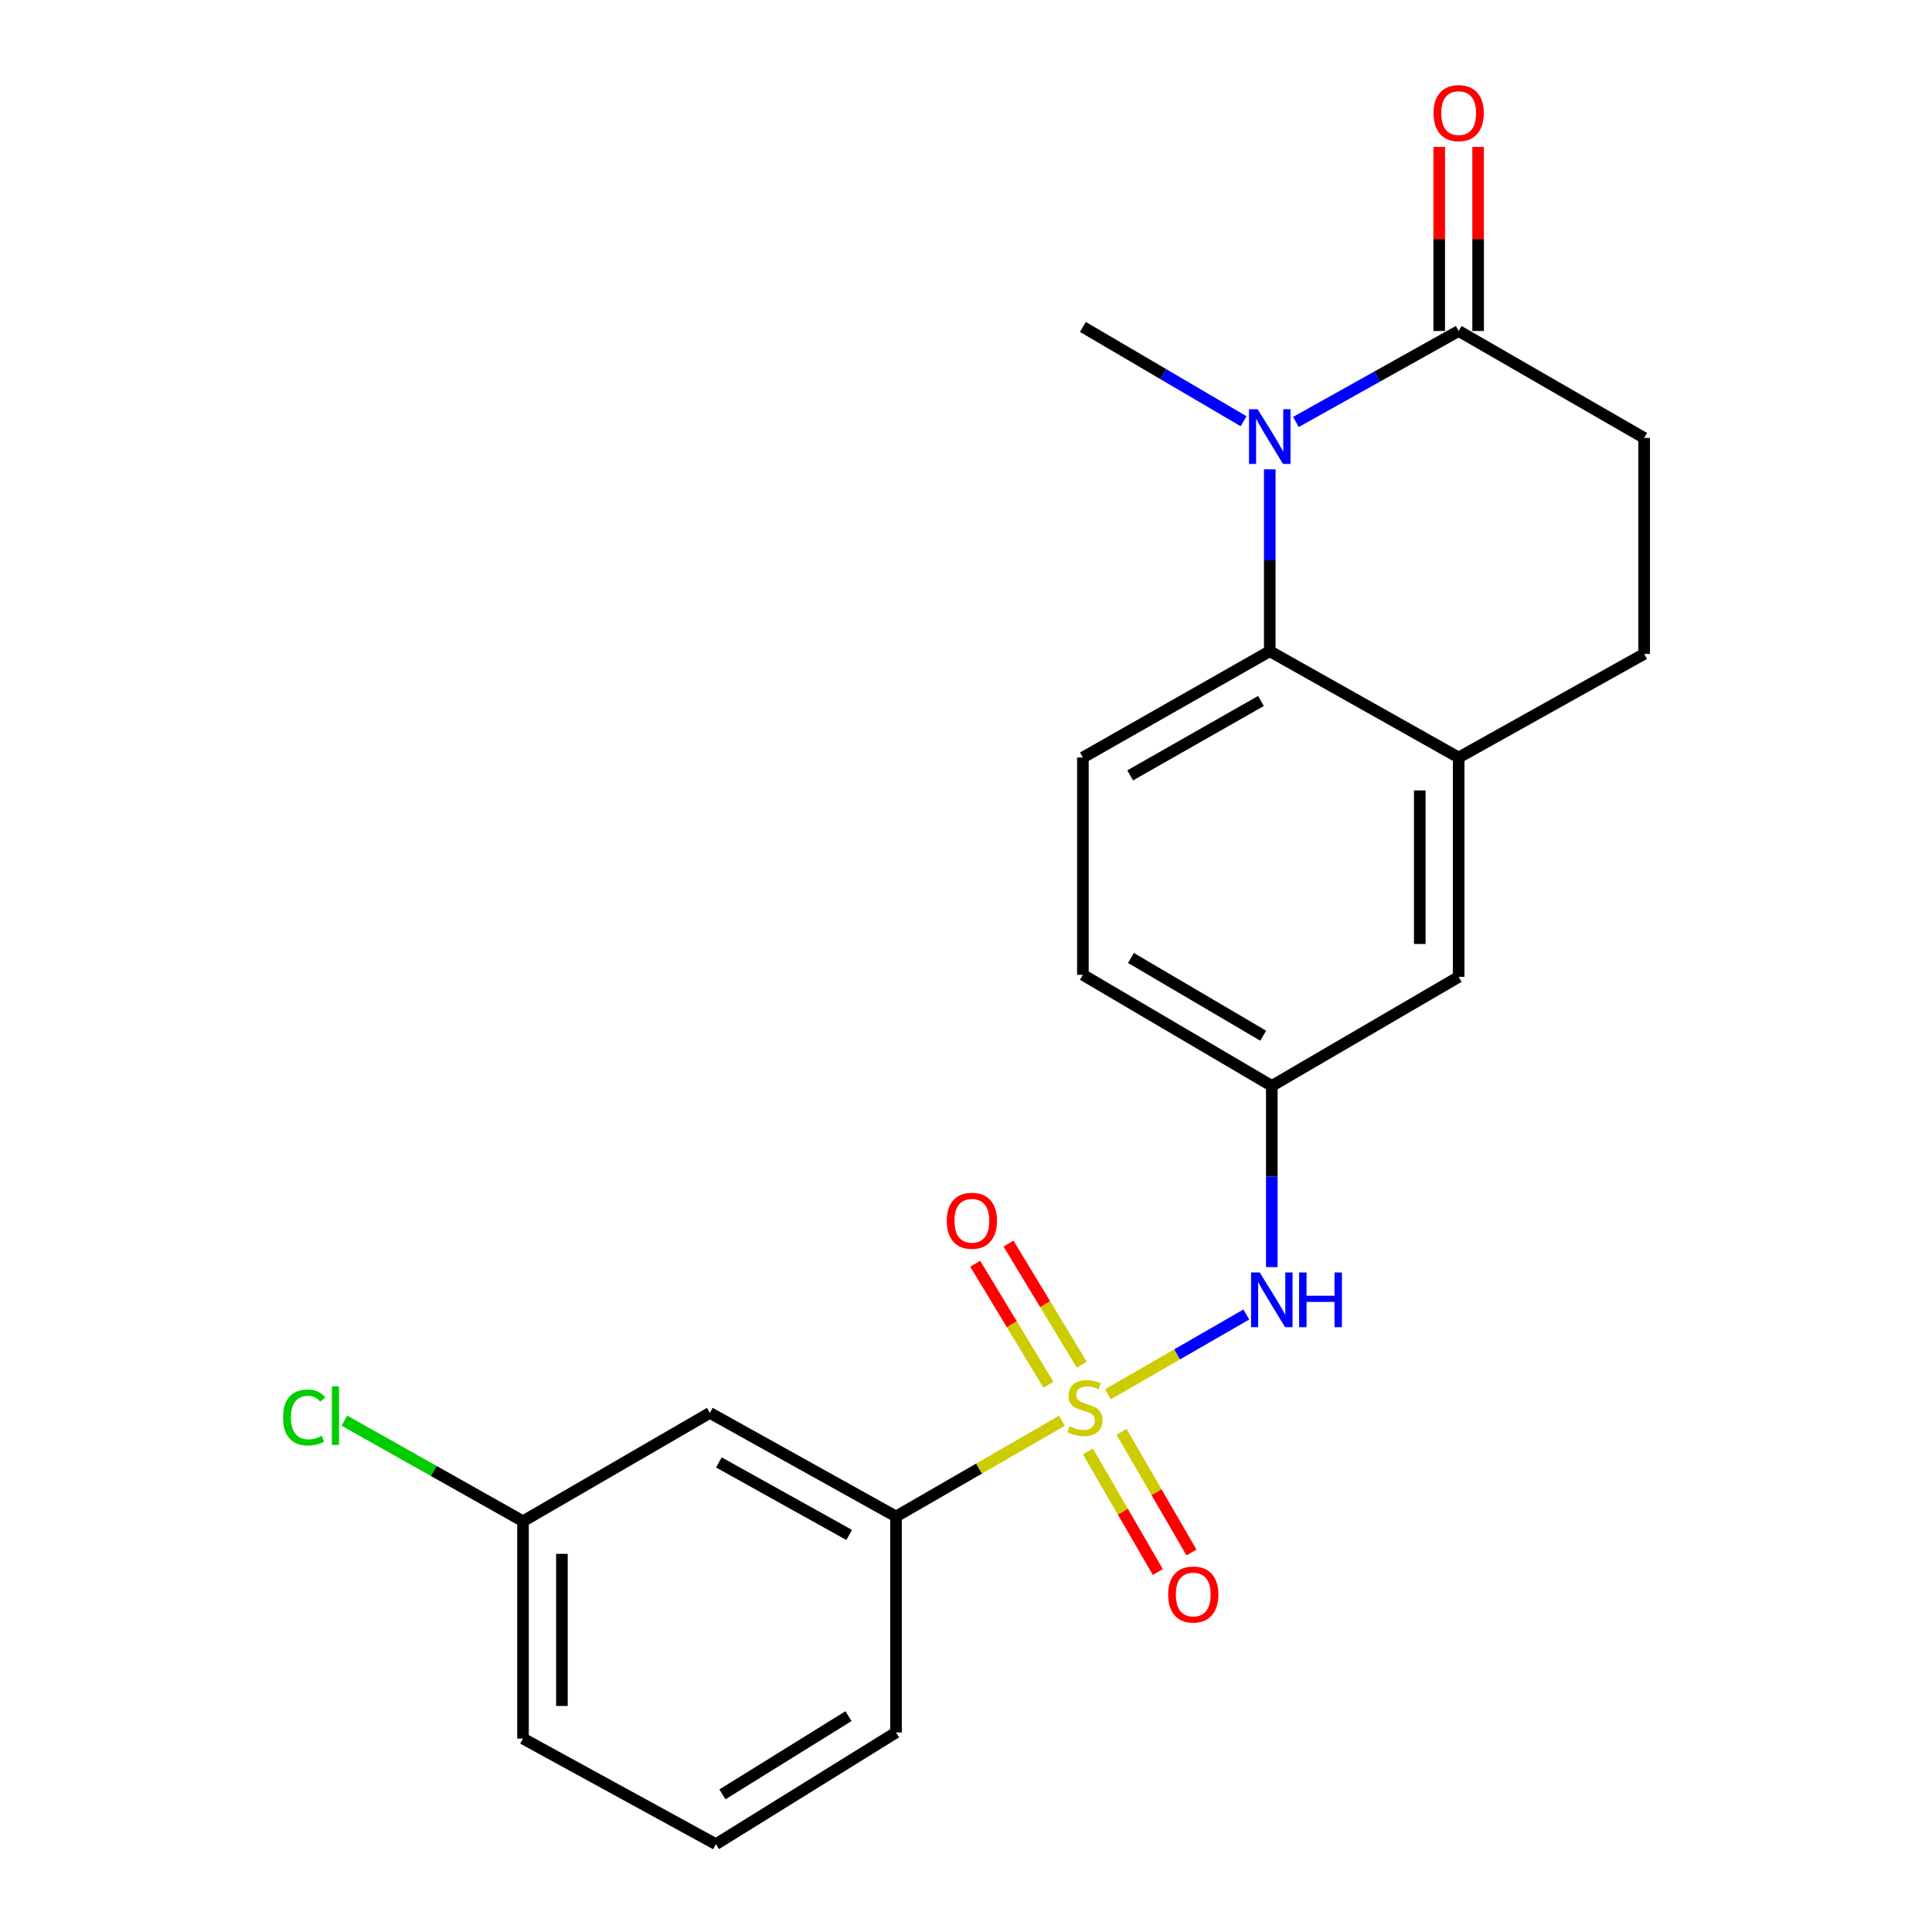 <?xml version='1.0' encoding='iso-8859-1'?>
<svg version='1.1' baseProfile='full'
              xmlns='http://www.w3.org/2000/svg'
                      xmlns:rdkit='http://www.rdkit.org/xml'
                      xmlns:xlink='http://www.w3.org/1999/xlink'
                  xml:space='preserve'
width='1000px' height='1000px' viewBox='0 0 1000 1000'>
<!-- END OF HEADER -->
<rect style='opacity:1.0;fill:#FFFFFF;stroke:none' width='1000' height='1000' x='0' y='0'> </rect>
<path class='bond-3' d='M 573.434,721.673 L 609.265,701.028' style='fill:none;fill-rule:evenodd;stroke:#CCCC00;stroke-width:6px;stroke-linecap:butt;stroke-linejoin:miter;stroke-opacity:1' />
<path class='bond-3' d='M 609.265,701.028 L 645.096,680.384' style='fill:none;fill-rule:evenodd;stroke:#0000FF;stroke-width:6px;stroke-linecap:butt;stroke-linejoin:miter;stroke-opacity:1' />
<path class='bond-4' d='M 549.661,735.38 L 506.72,760.157' style='fill:none;fill-rule:evenodd;stroke:#CCCC00;stroke-width:6px;stroke-linecap:butt;stroke-linejoin:miter;stroke-opacity:1' />
<path class='bond-4' d='M 506.72,760.157 L 463.78,784.934' style='fill:none;fill-rule:evenodd;stroke:#000000;stroke-width:6px;stroke-linecap:butt;stroke-linejoin:miter;stroke-opacity:1' />
<path class='bond-6' d='M 559.924,706.354 L 540.96,675.012' style='fill:none;fill-rule:evenodd;stroke:#CCCC00;stroke-width:6px;stroke-linecap:butt;stroke-linejoin:miter;stroke-opacity:1' />
<path class='bond-6' d='M 540.96,675.012 L 521.995,643.67' style='fill:none;fill-rule:evenodd;stroke:#FF0000;stroke-width:6px;stroke-linecap:butt;stroke-linejoin:miter;stroke-opacity:1' />
<path class='bond-6' d='M 542.695,716.779 L 523.73,685.438' style='fill:none;fill-rule:evenodd;stroke:#CCCC00;stroke-width:6px;stroke-linecap:butt;stroke-linejoin:miter;stroke-opacity:1' />
<path class='bond-6' d='M 523.73,685.438 L 504.765,654.096' style='fill:none;fill-rule:evenodd;stroke:#FF0000;stroke-width:6px;stroke-linecap:butt;stroke-linejoin:miter;stroke-opacity:1' />
<path class='bond-7' d='M 563.097,751.237 L 581.194,782.458' style='fill:none;fill-rule:evenodd;stroke:#CCCC00;stroke-width:6px;stroke-linecap:butt;stroke-linejoin:miter;stroke-opacity:1' />
<path class='bond-7' d='M 581.194,782.458 L 599.291,813.679' style='fill:none;fill-rule:evenodd;stroke:#FF0000;stroke-width:6px;stroke-linecap:butt;stroke-linejoin:miter;stroke-opacity:1' />
<path class='bond-7' d='M 580.52,741.138 L 598.617,772.359' style='fill:none;fill-rule:evenodd;stroke:#CCCC00;stroke-width:6px;stroke-linecap:butt;stroke-linejoin:miter;stroke-opacity:1' />
<path class='bond-7' d='M 598.617,772.359 L 616.714,803.58' style='fill:none;fill-rule:evenodd;stroke:#FF0000;stroke-width:6px;stroke-linecap:butt;stroke-linejoin:miter;stroke-opacity:1' />
<path class='bond-0' d='M 657.222,242.915 L 657.222,289.99' style='fill:none;fill-rule:evenodd;stroke:#0000FF;stroke-width:6px;stroke-linecap:butt;stroke-linejoin:miter;stroke-opacity:1' />
<path class='bond-0' d='M 657.222,289.99 L 657.222,337.064' style='fill:none;fill-rule:evenodd;stroke:#000000;stroke-width:6px;stroke-linecap:butt;stroke-linejoin:miter;stroke-opacity:1' />
<path class='bond-2' d='M 670.762,218.41 L 712.884,194.867' style='fill:none;fill-rule:evenodd;stroke:#0000FF;stroke-width:6px;stroke-linecap:butt;stroke-linejoin:miter;stroke-opacity:1' />
<path class='bond-2' d='M 712.884,194.867 L 755.005,171.324' style='fill:none;fill-rule:evenodd;stroke:#000000;stroke-width:6px;stroke-linecap:butt;stroke-linejoin:miter;stroke-opacity:1' />
<path class='bond-17' d='M 643.678,218.03 L 602.089,193.626' style='fill:none;fill-rule:evenodd;stroke:#0000FF;stroke-width:6px;stroke-linecap:butt;stroke-linejoin:miter;stroke-opacity:1' />
<path class='bond-17' d='M 602.089,193.626 L 560.501,169.221' style='fill:none;fill-rule:evenodd;stroke:#000000;stroke-width:6px;stroke-linecap:butt;stroke-linejoin:miter;stroke-opacity:1' />
<path class='bond-1' d='M 657.222,337.064 L 560.501,392.087' style='fill:none;fill-rule:evenodd;stroke:#000000;stroke-width:6px;stroke-linecap:butt;stroke-linejoin:miter;stroke-opacity:1' />
<path class='bond-1' d='M 652.671,362.822 L 584.967,401.338' style='fill:none;fill-rule:evenodd;stroke:#000000;stroke-width:6px;stroke-linecap:butt;stroke-linejoin:miter;stroke-opacity:1' />
<path class='bond-23' d='M 657.222,337.064 L 755.005,392.087' style='fill:none;fill-rule:evenodd;stroke:#000000;stroke-width:6px;stroke-linecap:butt;stroke-linejoin:miter;stroke-opacity:1' />
<path class='bond-13' d='M 765.075,171.324 L 765.075,123.688' style='fill:none;fill-rule:evenodd;stroke:#000000;stroke-width:6px;stroke-linecap:butt;stroke-linejoin:miter;stroke-opacity:1' />
<path class='bond-13' d='M 765.075,123.688 L 765.075,76.051' style='fill:none;fill-rule:evenodd;stroke:#FF0000;stroke-width:6px;stroke-linecap:butt;stroke-linejoin:miter;stroke-opacity:1' />
<path class='bond-13' d='M 744.936,171.324 L 744.936,123.688' style='fill:none;fill-rule:evenodd;stroke:#000000;stroke-width:6px;stroke-linecap:butt;stroke-linejoin:miter;stroke-opacity:1' />
<path class='bond-13' d='M 744.936,123.688 L 744.936,76.051' style='fill:none;fill-rule:evenodd;stroke:#FF0000;stroke-width:6px;stroke-linecap:butt;stroke-linejoin:miter;stroke-opacity:1' />
<path class='bond-24' d='M 755.005,171.324 L 851.021,226.683' style='fill:none;fill-rule:evenodd;stroke:#000000;stroke-width:6px;stroke-linecap:butt;stroke-linejoin:miter;stroke-opacity:1' />
<path class='bond-10' d='M 658.284,655.857 L 658.284,608.962' style='fill:none;fill-rule:evenodd;stroke:#0000FF;stroke-width:6px;stroke-linecap:butt;stroke-linejoin:miter;stroke-opacity:1' />
<path class='bond-10' d='M 658.284,608.962 L 658.284,562.068' style='fill:none;fill-rule:evenodd;stroke:#000000;stroke-width:6px;stroke-linecap:butt;stroke-linejoin:miter;stroke-opacity:1' />
<path class='bond-9' d='M 463.78,784.934 L 367.428,731.31' style='fill:none;fill-rule:evenodd;stroke:#000000;stroke-width:6px;stroke-linecap:butt;stroke-linejoin:miter;stroke-opacity:1' />
<path class='bond-9' d='M 439.533,794.487 L 372.087,756.95' style='fill:none;fill-rule:evenodd;stroke:#000000;stroke-width:6px;stroke-linecap:butt;stroke-linejoin:miter;stroke-opacity:1' />
<path class='bond-19' d='M 463.78,784.934 L 463.78,896.714' style='fill:none;fill-rule:evenodd;stroke:#000000;stroke-width:6px;stroke-linecap:butt;stroke-linejoin:miter;stroke-opacity:1' />
<path class='bond-5' d='M 755.005,392.087 L 755.005,505.635' style='fill:none;fill-rule:evenodd;stroke:#000000;stroke-width:6px;stroke-linecap:butt;stroke-linejoin:miter;stroke-opacity:1' />
<path class='bond-5' d='M 734.867,409.119 L 734.867,488.603' style='fill:none;fill-rule:evenodd;stroke:#000000;stroke-width:6px;stroke-linecap:butt;stroke-linejoin:miter;stroke-opacity:1' />
<path class='bond-14' d='M 755.005,392.087 L 851.021,338.463' style='fill:none;fill-rule:evenodd;stroke:#000000;stroke-width:6px;stroke-linecap:butt;stroke-linejoin:miter;stroke-opacity:1' />
<path class='bond-8' d='M 560.501,392.087 L 560.501,504.572' style='fill:none;fill-rule:evenodd;stroke:#000000;stroke-width:6px;stroke-linecap:butt;stroke-linejoin:miter;stroke-opacity:1' />
<path class='bond-15' d='M 367.428,731.31 L 270.707,787.396' style='fill:none;fill-rule:evenodd;stroke:#000000;stroke-width:6px;stroke-linecap:butt;stroke-linejoin:miter;stroke-opacity:1' />
<path class='bond-11' d='M 658.284,562.068 L 755.005,505.635' style='fill:none;fill-rule:evenodd;stroke:#000000;stroke-width:6px;stroke-linecap:butt;stroke-linejoin:miter;stroke-opacity:1' />
<path class='bond-16' d='M 658.284,562.068 L 560.501,504.572' style='fill:none;fill-rule:evenodd;stroke:#000000;stroke-width:6px;stroke-linecap:butt;stroke-linejoin:miter;stroke-opacity:1' />
<path class='bond-16' d='M 653.824,536.083 L 585.376,495.837' style='fill:none;fill-rule:evenodd;stroke:#000000;stroke-width:6px;stroke-linecap:butt;stroke-linejoin:miter;stroke-opacity:1' />
<path class='bond-12' d='M 851.021,226.683 L 851.021,338.463' style='fill:none;fill-rule:evenodd;stroke:#000000;stroke-width:6px;stroke-linecap:butt;stroke-linejoin:miter;stroke-opacity:1' />
<path class='bond-18' d='M 270.707,787.396 L 224.48,761.355' style='fill:none;fill-rule:evenodd;stroke:#000000;stroke-width:6px;stroke-linecap:butt;stroke-linejoin:miter;stroke-opacity:1' />
<path class='bond-18' d='M 224.48,761.355 L 178.254,735.314' style='fill:none;fill-rule:evenodd;stroke:#00CC00;stroke-width:6px;stroke-linecap:butt;stroke-linejoin:miter;stroke-opacity:1' />
<path class='bond-22' d='M 270.707,787.396 L 270.707,899.881' style='fill:none;fill-rule:evenodd;stroke:#000000;stroke-width:6px;stroke-linecap:butt;stroke-linejoin:miter;stroke-opacity:1' />
<path class='bond-22' d='M 290.846,804.268 L 290.846,883.008' style='fill:none;fill-rule:evenodd;stroke:#000000;stroke-width:6px;stroke-linecap:butt;stroke-linejoin:miter;stroke-opacity:1' />
<path class='bond-20' d='M 463.78,896.714 L 370.561,954.545' style='fill:none;fill-rule:evenodd;stroke:#000000;stroke-width:6px;stroke-linecap:butt;stroke-linejoin:miter;stroke-opacity:1' />
<path class='bond-20' d='M 439.18,888.276 L 373.927,928.758' style='fill:none;fill-rule:evenodd;stroke:#000000;stroke-width:6px;stroke-linecap:butt;stroke-linejoin:miter;stroke-opacity:1' />
<path class='bond-21' d='M 370.561,954.545 L 270.707,899.881' style='fill:none;fill-rule:evenodd;stroke:#000000;stroke-width:6px;stroke-linecap:butt;stroke-linejoin:miter;stroke-opacity:1' />
<path  class='atom-0' d='M 553.564 738.233
Q 553.884 738.353, 555.204 738.913
Q 556.524 739.473, 557.964 739.833
Q 559.444 740.153, 560.884 740.153
Q 563.564 740.153, 565.124 738.873
Q 566.684 737.553, 566.684 735.273
Q 566.684 733.713, 565.884 732.753
Q 565.124 731.793, 563.924 731.273
Q 562.724 730.753, 560.724 730.153
Q 558.204 729.393, 556.684 728.673
Q 555.204 727.953, 554.124 726.433
Q 553.084 724.913, 553.084 722.353
Q 553.084 718.793, 555.484 716.593
Q 557.924 714.393, 562.724 714.393
Q 566.004 714.393, 569.724 715.953
L 568.804 719.033
Q 565.404 717.633, 562.844 717.633
Q 560.084 717.633, 558.564 718.793
Q 557.044 719.913, 557.084 721.873
Q 557.084 723.393, 557.844 724.313
Q 558.644 725.233, 559.764 725.753
Q 560.924 726.273, 562.844 726.873
Q 565.404 727.673, 566.924 728.473
Q 568.444 729.273, 569.524 730.913
Q 570.644 732.513, 570.644 735.273
Q 570.644 739.193, 568.004 741.313
Q 565.404 743.393, 561.044 743.393
Q 558.524 743.393, 556.604 742.833
Q 554.724 742.313, 552.484 741.393
L 553.564 738.233
' fill='#CCCC00'/>
<path  class='atom-1' d='M 650.962 211.818
L 660.242 226.818
Q 661.162 228.298, 662.642 230.978
Q 664.122 233.658, 664.202 233.818
L 664.202 211.818
L 667.962 211.818
L 667.962 240.138
L 664.082 240.138
L 654.122 223.738
Q 652.962 221.818, 651.722 219.618
Q 650.522 217.418, 650.162 216.738
L 650.162 240.138
L 646.482 240.138
L 646.482 211.818
L 650.962 211.818
' fill='#0000FF'/>
<path  class='atom-4' d='M 652.024 658.625
L 661.304 673.625
Q 662.224 675.105, 663.704 677.785
Q 665.184 680.465, 665.264 680.625
L 665.264 658.625
L 669.024 658.625
L 669.024 686.945
L 665.144 686.945
L 655.184 670.545
Q 654.024 668.625, 652.784 666.425
Q 651.584 664.225, 651.224 663.545
L 651.224 686.945
L 647.544 686.945
L 647.544 658.625
L 652.024 658.625
' fill='#0000FF'/>
<path  class='atom-4' d='M 672.424 658.625
L 676.264 658.625
L 676.264 670.665
L 690.744 670.665
L 690.744 658.625
L 694.584 658.625
L 694.584 686.945
L 690.744 686.945
L 690.744 673.865
L 676.264 673.865
L 676.264 686.945
L 672.424 686.945
L 672.424 658.625
' fill='#0000FF'/>
<path  class='atom-7' d='M 490.039 631.872
Q 490.039 625.072, 493.399 621.272
Q 496.759 617.472, 503.039 617.472
Q 509.319 617.472, 512.679 621.272
Q 516.039 625.072, 516.039 631.872
Q 516.039 638.752, 512.639 642.672
Q 509.239 646.552, 503.039 646.552
Q 496.799 646.552, 493.399 642.672
Q 490.039 638.792, 490.039 631.872
M 503.039 643.352
Q 507.359 643.352, 509.679 640.472
Q 512.039 637.552, 512.039 631.872
Q 512.039 626.312, 509.679 623.512
Q 507.359 620.672, 503.039 620.672
Q 498.719 620.672, 496.359 623.472
Q 494.039 626.272, 494.039 631.872
Q 494.039 637.592, 496.359 640.472
Q 498.719 643.352, 503.039 643.352
' fill='#FF0000'/>
<path  class='atom-8' d='M 604.627 825.314
Q 604.627 818.514, 607.987 814.714
Q 611.347 810.914, 617.627 810.914
Q 623.907 810.914, 627.267 814.714
Q 630.627 818.514, 630.627 825.314
Q 630.627 832.194, 627.227 836.114
Q 623.827 839.994, 617.627 839.994
Q 611.387 839.994, 607.987 836.114
Q 604.627 832.234, 604.627 825.314
M 617.627 836.794
Q 621.947 836.794, 624.267 833.914
Q 626.627 830.994, 626.627 825.314
Q 626.627 819.754, 624.267 816.954
Q 621.947 814.114, 617.627 814.114
Q 613.307 814.114, 610.947 816.914
Q 608.627 819.714, 608.627 825.314
Q 608.627 831.034, 610.947 833.914
Q 613.307 836.794, 617.627 836.794
' fill='#FF0000'/>
<path  class='atom-14' d='M 742.005 58.55
Q 742.005 51.75, 745.365 47.95
Q 748.725 44.15, 755.005 44.15
Q 761.285 44.15, 764.645 47.95
Q 768.005 51.75, 768.005 58.55
Q 768.005 65.43, 764.605 69.35
Q 761.205 73.23, 755.005 73.23
Q 748.765 73.23, 745.365 69.35
Q 742.005 65.47, 742.005 58.55
M 755.005 70.03
Q 759.325 70.03, 761.645 67.15
Q 764.005 64.23, 764.005 58.55
Q 764.005 52.99, 761.645 50.19
Q 759.325 47.35, 755.005 47.35
Q 750.685 47.35, 748.325 50.15
Q 746.005 52.95, 746.005 58.55
Q 746.005 64.27, 748.325 67.15
Q 750.685 70.03, 755.005 70.03
' fill='#FF0000'/>
<path  class='atom-19' d='M 146.508 733.688
Q 146.508 726.648, 149.788 722.968
Q 153.108 719.248, 159.388 719.248
Q 165.228 719.248, 168.348 723.368
L 165.708 725.528
Q 163.428 722.528, 159.388 722.528
Q 155.108 722.528, 152.828 725.408
Q 150.588 728.248, 150.588 733.688
Q 150.588 739.288, 152.908 742.168
Q 155.268 745.048, 159.828 745.048
Q 162.948 745.048, 166.588 743.168
L 167.708 746.168
Q 166.228 747.128, 163.988 747.688
Q 161.748 748.248, 159.268 748.248
Q 153.108 748.248, 149.788 744.488
Q 146.508 740.728, 146.508 733.688
' fill='#00CC00'/>
<path  class='atom-19' d='M 171.788 717.528
L 175.468 717.528
L 175.468 747.888
L 171.788 747.888
L 171.788 717.528
' fill='#00CC00'/>
</svg>

